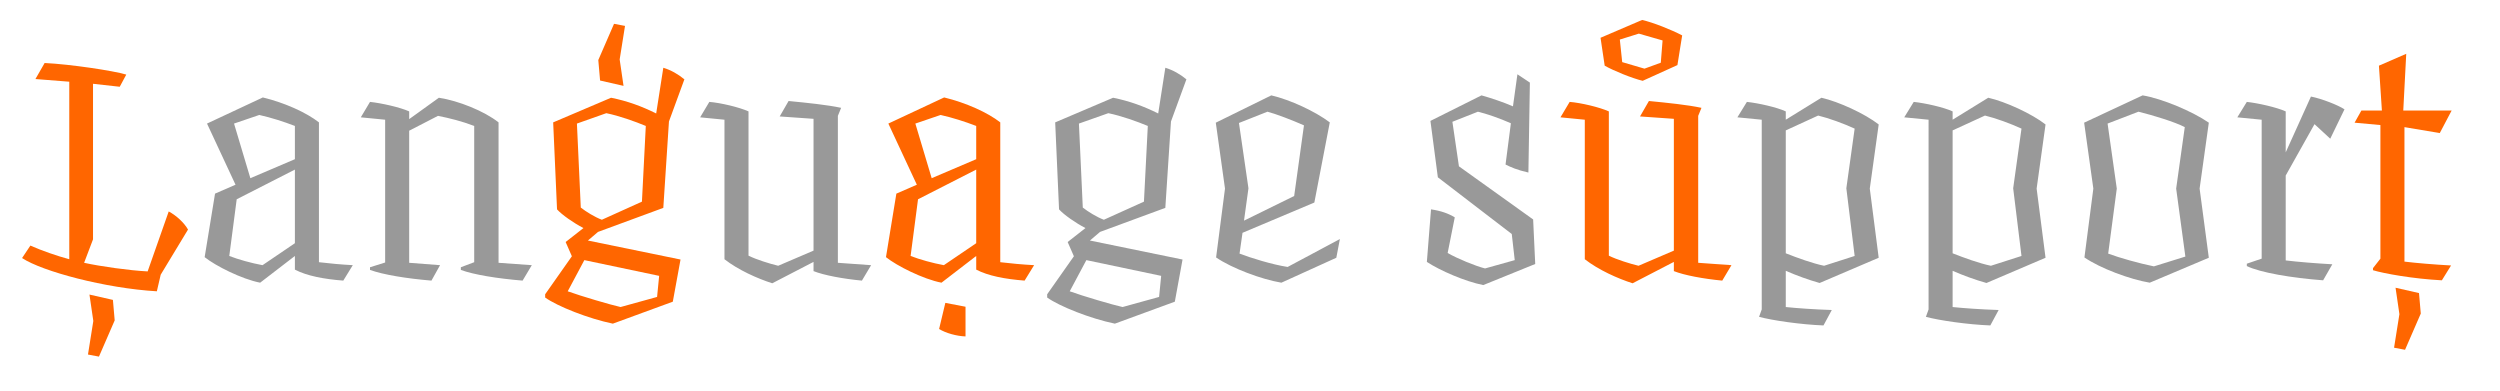 <?xml version="1.0" encoding="utf-8"?>
<!-- Generator: Adobe Illustrator 15.0.0, SVG Export Plug-In . SVG Version: 6.00 Build 0)  -->
<!DOCTYPE svg PUBLIC "-//W3C//DTD SVG 1.1//EN" "http://www.w3.org/Graphics/SVG/1.1/DTD/svg11.dtd">
<svg version="1.1" id="Layer_1" xmlns="http://www.w3.org/2000/svg" xmlns:xlink="http://www.w3.org/1999/xlink" x="0px" y="0px"
	 width="1280px" height="200px" viewBox="0 0 1280 200" enable-background="new 0 0 1280 200" xml:space="preserve">
<g>
	<path fill="#FF6600" d="M80.305,149.144C54.01,147.624,21.636,138.96,11.3,132.12l4.256-6.384
		c5.775,2.584,13.679,5.32,19.911,6.992V41.837L18.14,40.469l4.712-8.208c13.071,0.608,35.262,3.952,41.798,5.928l-3.344,6.231
		l-13.679-1.52v79.644l-4.56,12.008c8.208,1.823,23.255,3.951,32.526,4.407l10.792-30.702c3.952,2.128,7.903,5.775,9.879,9.271
		l-13.983,23.103L80.305,149.144z M58.722,164.039l-8.056,18.543l-5.624-1.063l2.736-17.176l-1.976-13.527l12.007,2.736
		L58.722,164.039z"/>
	<path fill="#999999" d="M110.098,99.138l10.488-4.56l-14.591-31.311l28.575-13.375c11.247,2.736,22.343,7.751,28.727,12.767v71.588
		c5.016,0.608,11.551,1.216,17.327,1.521l-4.864,7.903c-9.879-0.76-18.695-2.432-24.775-5.624v-6.991l-17.783,13.68
		c-9.423-1.824-22.951-8.664-28.422-13.072L110.098,99.138z M117.394,131.057c4.712,1.824,11.248,3.647,17.023,4.712l16.567-11.248
		V86.827l-29.791,15.199L117.394,131.057z M128.185,91.234l22.799-9.728V64.484c-5.928-2.28-12.159-4.256-18.239-5.624
		l-12.919,4.408L128.185,91.234z"/>
	<path fill="#999999" d="M184.73,60.076l4.712-7.903c5.776,0.608,15.351,2.736,20.063,4.864v3.952l15.199-10.943
		c10.032,1.52,23.255,6.839,30.551,12.615v71.893l17.023,1.216l-4.711,7.903c-12.919-1.063-25.079-3.04-31.615-5.472v-1.368
		l6.84-2.584V64.484c-6.384-2.432-12.463-3.952-18.543-5.168l-14.743,7.6v67.637l15.807,1.216l-4.408,7.903
		c-12.767-1.063-24.775-3.04-31.462-5.472v-1.368l7.751-2.432V61.292L184.73,60.076z"/>
	<path fill="#FF6600" d="M306.177,118.745l-5.167,4.408l47.422,9.728l-3.952,21.583l-30.703,11.247
		c-12.463-2.584-28.271-8.815-34.654-13.375v-1.672l13.679-19.455l-3.191-7.296l9.119-7.144c-5.016-2.584-11.095-6.84-13.527-9.576
		l-1.976-44.534l29.639-12.615c8.359,1.672,15.807,4.408,23.103,8.056l3.648-23.407c3.951,1.216,7.447,3.192,10.791,5.928
		l-7.903,21.583l-2.888,44.23L306.177,118.745z M299.185,133.185l-8.512,15.959c6.688,2.432,22.191,6.992,27.055,8.056l18.695-5.168
		l1.064-10.791L299.185,133.185z M330.648,64.484c-5.472-2.28-13.528-5.168-20.215-6.536l-15.047,5.32l1.976,43.014
		c2.736,2.129,7.144,4.864,10.792,6.232l20.519-9.271L330.648,64.484z M306.329,30.741l8.056-18.543l5.624,1.064l-2.736,17.175
		l1.976,13.527l-12.007-2.736L306.329,30.741z"/>
	<path fill="#999999" d="M428.99,59.316v75.237l17.023,1.216l-4.712,7.903c-9.575-0.912-19.455-2.735-24.775-4.863v-4.712
		l-21.127,10.943c-7.6-2.432-17.479-6.84-24.471-12.312V61.292l-12.463-1.216l4.712-7.903c5.775,0.456,15.351,2.736,20.062,4.864
		v73.868c3.952,1.977,10.792,4.104,15.199,5.168l18.087-7.752V60.836l-17.327-1.216l4.561-7.904
		c9.423,0.912,19.911,1.976,26.902,3.496L428.99,59.316z"/>
	<path fill="#FF6600" d="M458.935,99.138l10.487-4.56l-14.592-31.311l28.575-13.375c11.247,2.736,22.343,7.751,28.727,12.767v71.588
		c5.016,0.608,11.552,1.216,17.327,1.521l-4.864,7.903c-9.879-0.76-18.694-2.432-24.774-5.624v-6.991l-17.783,13.68
		c-9.424-1.824-22.951-8.664-28.423-13.072L458.935,99.138z M466.23,131.057c4.712,1.824,11.248,3.647,17.023,4.712l16.567-11.248
		V86.827l-29.791,15.199L466.23,131.057z M477.022,91.234l22.799-9.728V64.484c-5.928-2.28-12.159-4.256-18.239-5.624l-12.919,4.408
		L477.022,91.234z M484.013,155.071l10.336,1.976v15.199c-4.56-0.151-10.031-1.672-13.527-3.8L484.013,155.071z"/>
	<path fill="#999999" d="M563.207,118.745l-5.168,4.408l47.422,9.728l-3.951,21.583l-30.703,11.247
		c-12.463-2.584-28.271-8.815-34.654-13.375v-1.672l13.68-19.455l-3.192-7.296l9.12-7.144c-5.016-2.584-11.096-6.84-13.527-9.576
		l-1.977-44.534l29.639-12.615c8.36,1.672,15.808,4.408,23.104,8.056l3.647-23.407c3.952,1.216,7.447,3.192,10.792,5.928
		l-7.904,21.583l-2.888,44.23L563.207,118.745z M556.215,133.185l-8.512,15.959c6.688,2.432,22.19,6.992,27.055,8.056l18.695-5.168
		l1.063-10.791L556.215,133.185z M587.677,64.484c-5.472-2.28-13.527-5.168-20.215-6.536l-15.047,5.32l1.976,43.014
		c2.735,2.129,7.144,4.864,10.791,6.232l20.52-9.271L587.677,64.484z"/>
	<path fill="#999999" d="M686.02,122.393l-1.824,9.576l-28.119,12.768c-10.031-1.673-25.231-7.296-33.438-12.92l4.56-35.262
		l-4.712-33.743l28.422-13.983c9.729,2.28,22.496,8.208,29.943,13.831l-7.904,41.038l-36.782,15.504l-1.521,10.64
		c5.473,2.128,16.72,5.623,24.623,6.84L686.02,122.393z M667.627,64.18c-6.23-2.736-13.678-5.624-18.693-6.992l-14.592,5.776
		l4.864,33.438l-2.28,16.566l25.686-12.615L667.627,64.18z"/>
	<path fill="#999999" d="M732.379,61.9l26.143-13.071c4.863,1.368,11.248,3.496,16.111,5.624l2.279-16.415l6.385,4.256l-0.76,46.054
		c-5.928-1.368-8.969-2.736-11.703-4.104l2.734-21.127c-5.775-2.584-12.463-4.864-16.871-5.928l-13.07,5.168l3.344,22.799
		l37.998,27.207l1.064,22.799l-26.6,10.792c-9.271-1.824-22.191-7.448-28.879-11.855l2.129-26.903
		c5.168,0.76,8.967,2.129,12.158,4.104l-3.646,18.239c5.016,2.889,14.287,6.688,19.15,7.904l15.199-4.256l-1.52-13.376
		l-37.846-29.03L732.379,61.9z"/>
	<path fill="#FF6600" d="M869.479,59.316v75.237l17.023,1.216l-4.711,7.903c-9.576-0.912-19.455-2.735-24.775-4.863v-4.712
		l-21.127,10.943c-7.6-2.432-17.479-6.84-24.471-12.312V61.292l-12.463-1.216l4.711-7.903c5.775,0.456,15.352,2.736,20.062,4.864
		v73.868c3.953,1.977,10.793,4.104,15.199,5.168l18.088-7.752V60.836l-17.328-1.216l4.561-7.904
		c9.424,0.912,19.912,1.976,26.902,3.496L869.479,59.316z M841.057,41.381c-5.623-1.368-14.896-5.168-19.455-7.752l-2.129-14.287
		l21.279-9.12c5.473,1.216,15.047,5.016,20.52,7.904l-2.432,15.199L841.057,41.381z M851.24,20.71l-12.16-3.496l-9.727,3.04
		l1.215,11.551l11.4,3.344l8.359-3.04L851.24,20.71z"/>
	<path fill="#999999" d="M933.623,166.623c-11.705-0.456-26.295-2.584-32.982-4.408l1.367-3.8V61.292l-12.463-1.216l4.863-7.903
		c5.775,0.608,15.352,2.736,19.91,4.864v4.256l18.24-11.248c8.814,1.976,22.344,8.208,29.334,13.679l-4.559,32.831l4.559,35.415
		l-30.246,12.919c-5.928-1.672-11.703-3.8-17.328-6.231v18.543c5.928,0.608,14.439,1.216,23.561,1.52L933.623,166.623z
		 M914.318,129.688c5.777,2.28,13.68,5.168,19.607,6.384l15.656-5.016l-4.256-34.654l4.256-30.551
		c-5.625-2.584-13.072-5.32-18.695-6.688l-16.568,7.6V129.688z"/>
	<path fill="#999999" d="M1019.045,166.623c-11.703-0.456-26.295-2.584-32.982-4.408l1.369-3.8V61.292l-12.465-1.216l4.865-7.903
		c5.775,0.608,15.35,2.736,19.91,4.864v4.256l18.238-11.248c8.816,1.976,22.344,8.208,29.336,13.679l-4.561,32.831l4.561,35.415
		l-30.248,12.919c-5.926-1.672-11.703-3.8-17.326-6.231v18.543c5.928,0.608,14.439,1.216,23.559,1.52L1019.045,166.623z
		 M999.742,129.688c5.775,2.28,13.68,5.168,19.607,6.384l15.654-5.016l-4.256-34.654l4.256-30.551
		c-5.623-2.584-13.07-5.32-18.695-6.688l-16.566,7.6V129.688z"/>
	<path fill="#999999" d="M1100.668,144.736c-10.031-1.673-25.23-7.296-33.438-12.92l4.559-35.262l-4.711-33.743l29.941-13.983
		c10.033,1.672,25.535,8.208,33.895,13.983l-4.711,33.743l4.711,35.415L1100.668,144.736z M1114.195,96.554l4.408-31.462
		c-4.863-2.584-16.264-6.08-23.711-7.904l-15.807,6.08l4.711,33.287l-4.408,33.287c5.625,2.128,15.959,5.016,23.408,6.535
		l16.111-5.016L1114.195,96.554z"/>
	<path fill="#999999" d="M1183.203,49.437c5.471,1.064,13.982,4.408,17.176,6.536l-7.297,15.047l-8.055-7.448l-14.744,26.295v43.469
		c6.232,0.761,15.656,1.521,23.863,1.977l-4.711,8.207c-16.111-1.216-32.223-3.951-39.062-7.295v-1.216l7.6-2.584V61.292
		l-12.463-1.216l4.863-7.903c5.623,0.608,15.199,2.736,19.91,4.864v20.975L1183.203,49.437z"/>
	<path fill="#FF6600" d="M1214.971,137.288l3.799-4.863V64.028l-13.223-1.216l3.496-6.231h10.488l-1.521-22.951l13.984-6.08
		l-1.52,29.031h24.773l-6.08,11.551l-18.086-3.04v68.853c6.23,0.76,15.504,1.52,23.863,1.976l-4.713,7.6
		c-14.742-0.76-29.791-3.495-35.262-5.167V137.288z M1239.441,160.543l-8.055,18.543l-5.625-1.063l2.736-17.176l-1.977-13.527
		l12.008,2.736L1239.441,160.543z"/>
</g>
</svg>
